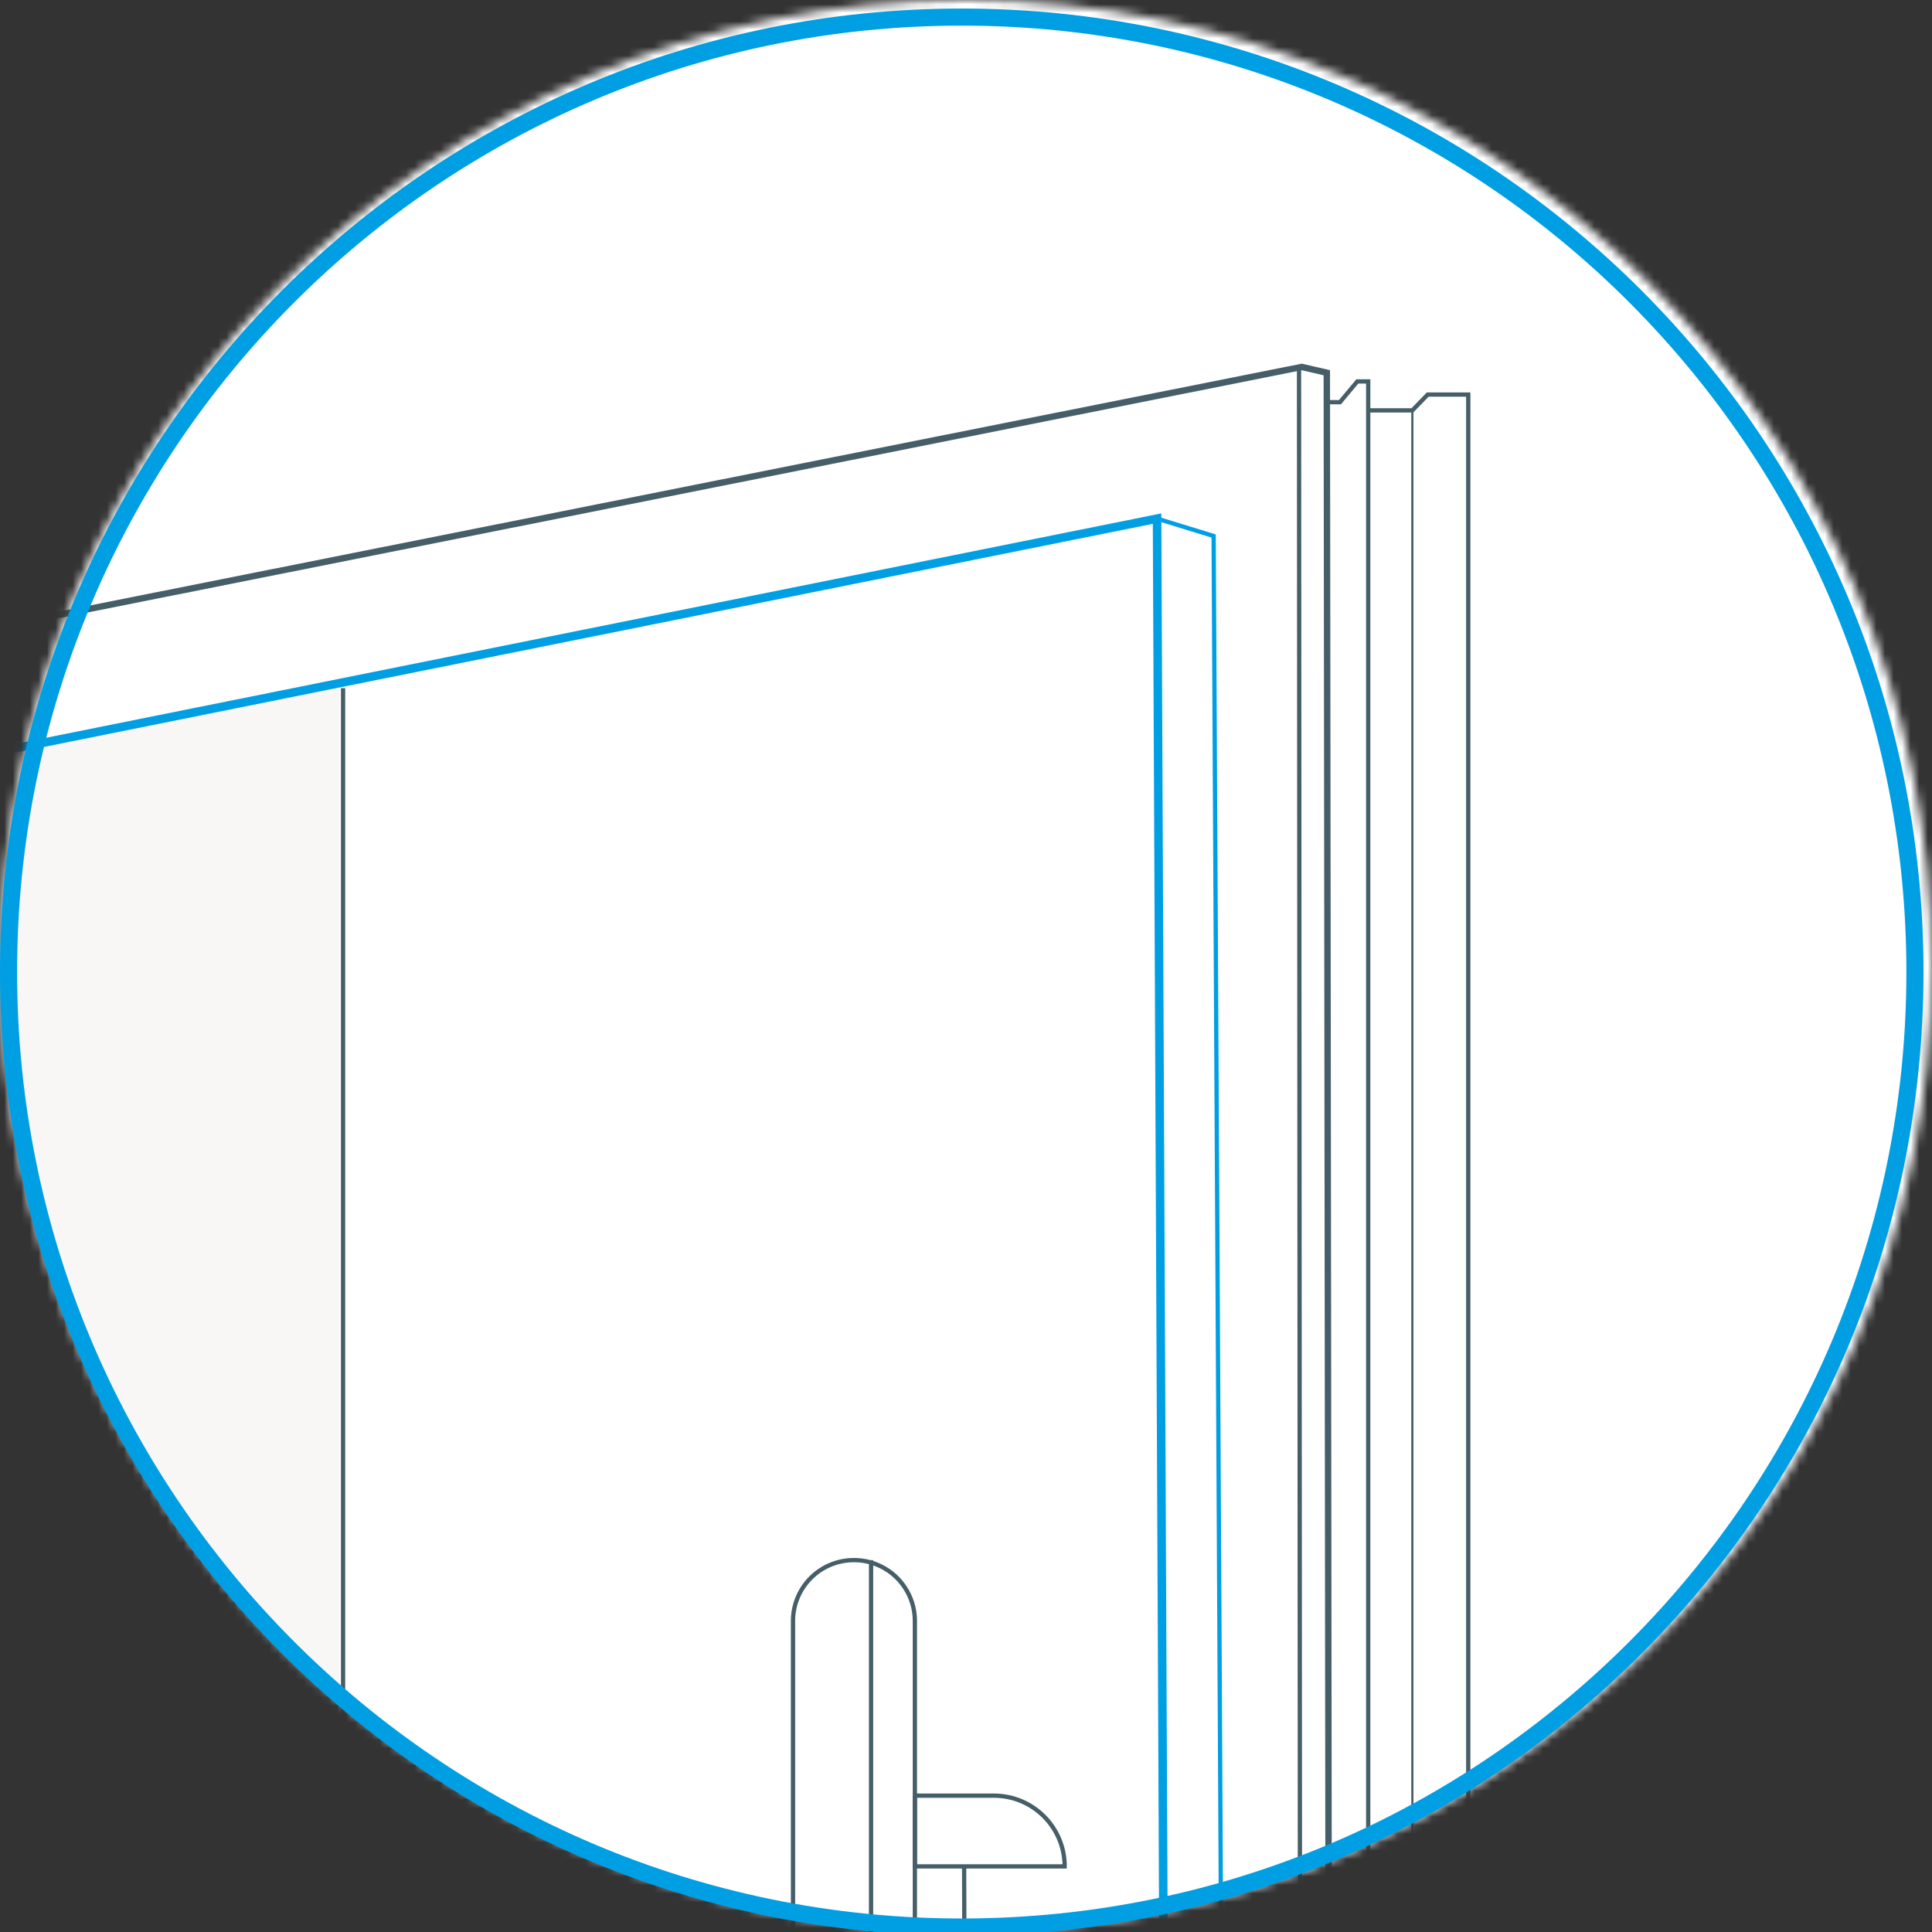 <svg width="226" height="226" viewBox="0 0 226 226" fill="none" xmlns="http://www.w3.org/2000/svg"><rect x="0" y="0" width="226" height="226" fill="#333333" stroke="none"/><g clip-path="url(#clip0_28_247)"><mask id="a" style="mask-type:luminance" maskUnits="userSpaceOnUse" x="0" y="0" width="226" height="226"><path d="M113 226c62.408 0 113-50.592 113-113S175.408 0 113 0 0 50.592 0 113s50.592 113 113 113z" fill="#fff"/></mask><g mask="url(#a)"><path d="M86.165 253.413c98.788 0 178.871-61.303 178.871-136.924 0-75.62-80.083-136.924-178.87-136.924-98.788 0-178.87 61.303-178.87 136.924 0 75.621 80.082 136.924 178.87 136.924z" fill="#fff" stroke="#465E68" stroke-width=".5" stroke-miterlimit="10"/><path d="M-9.849 796.921V89.116l49.582-8.593v722.558l-49.582-6.14v-.02zm35.946-609.937l-23.565 3.988V703.04h23.565V186.984z" fill="#F9F7F6"/><path d="M-99.902 740.68v44.598l238.64 30.084-3.389-754.695-235.25 47.329v47.489" stroke="#009FE3" stroke-miterlimit="10"/><path d="M135.349 60.667l6.619 2.033 3.987 752.662h-7.217" stroke="#009FE3" stroke-width=".5" stroke-miterlimit="10"/><path d="M-99.902 155.485V93.243l252.177-50.32 2.931.678.897 774.792-4.227.179-251.778-33.294V740.68" stroke="#465E68" stroke-width=".75" stroke-miterlimit="10"/><path d="M151.956 42.843l.458 776.008m-39.633-600.527l1.316 436.191m42.006 163.878l3.947.179V44.618h-1.276l-2.033 2.432h-1.535m4.844.957h5.164l1.794-1.854h4.745V819.27l-11.703-.698" stroke="#465E68" stroke-width=".5" stroke-miterlimit="10"/><path d="M165.214 48.007V819.27" stroke="#465E68" stroke-width=".25" stroke-miterlimit="10"/><path d="M40.132 80.503v722.558m59.77-620.562h-.02a7.117 7.117 0 00-7.118 7.117v492.052a7.118 7.118 0 007.118 7.118h.02a7.117 7.117 0 007.117-7.118V189.616a7.117 7.117 0 00-7.117-7.117zm1.993 0v506.287" stroke="#465E68" stroke-width=".5" stroke-miterlimit="10"/><path d="M107.019 210.051h9.251c4.565 0 8.273 3.708 8.273 8.273h-17.524v-8.273z" stroke="#465E68" stroke-width=".5" stroke-miterlimit="10"/></g><path d="M224.004 113.708c0 61.698-49.923 111.711-111.502 111.711C50.923 225.419 1 175.406 1 113.708S50.923 1.998 112.502 1.998c61.579 0 111.502 50.012 111.502 111.71z" stroke="#009FE3" stroke-width="2"/></g><defs><clipPath id="clip0_28_247"><path fill="#fff" d="M0 0h226v226H0z"/></clipPath></defs></svg>